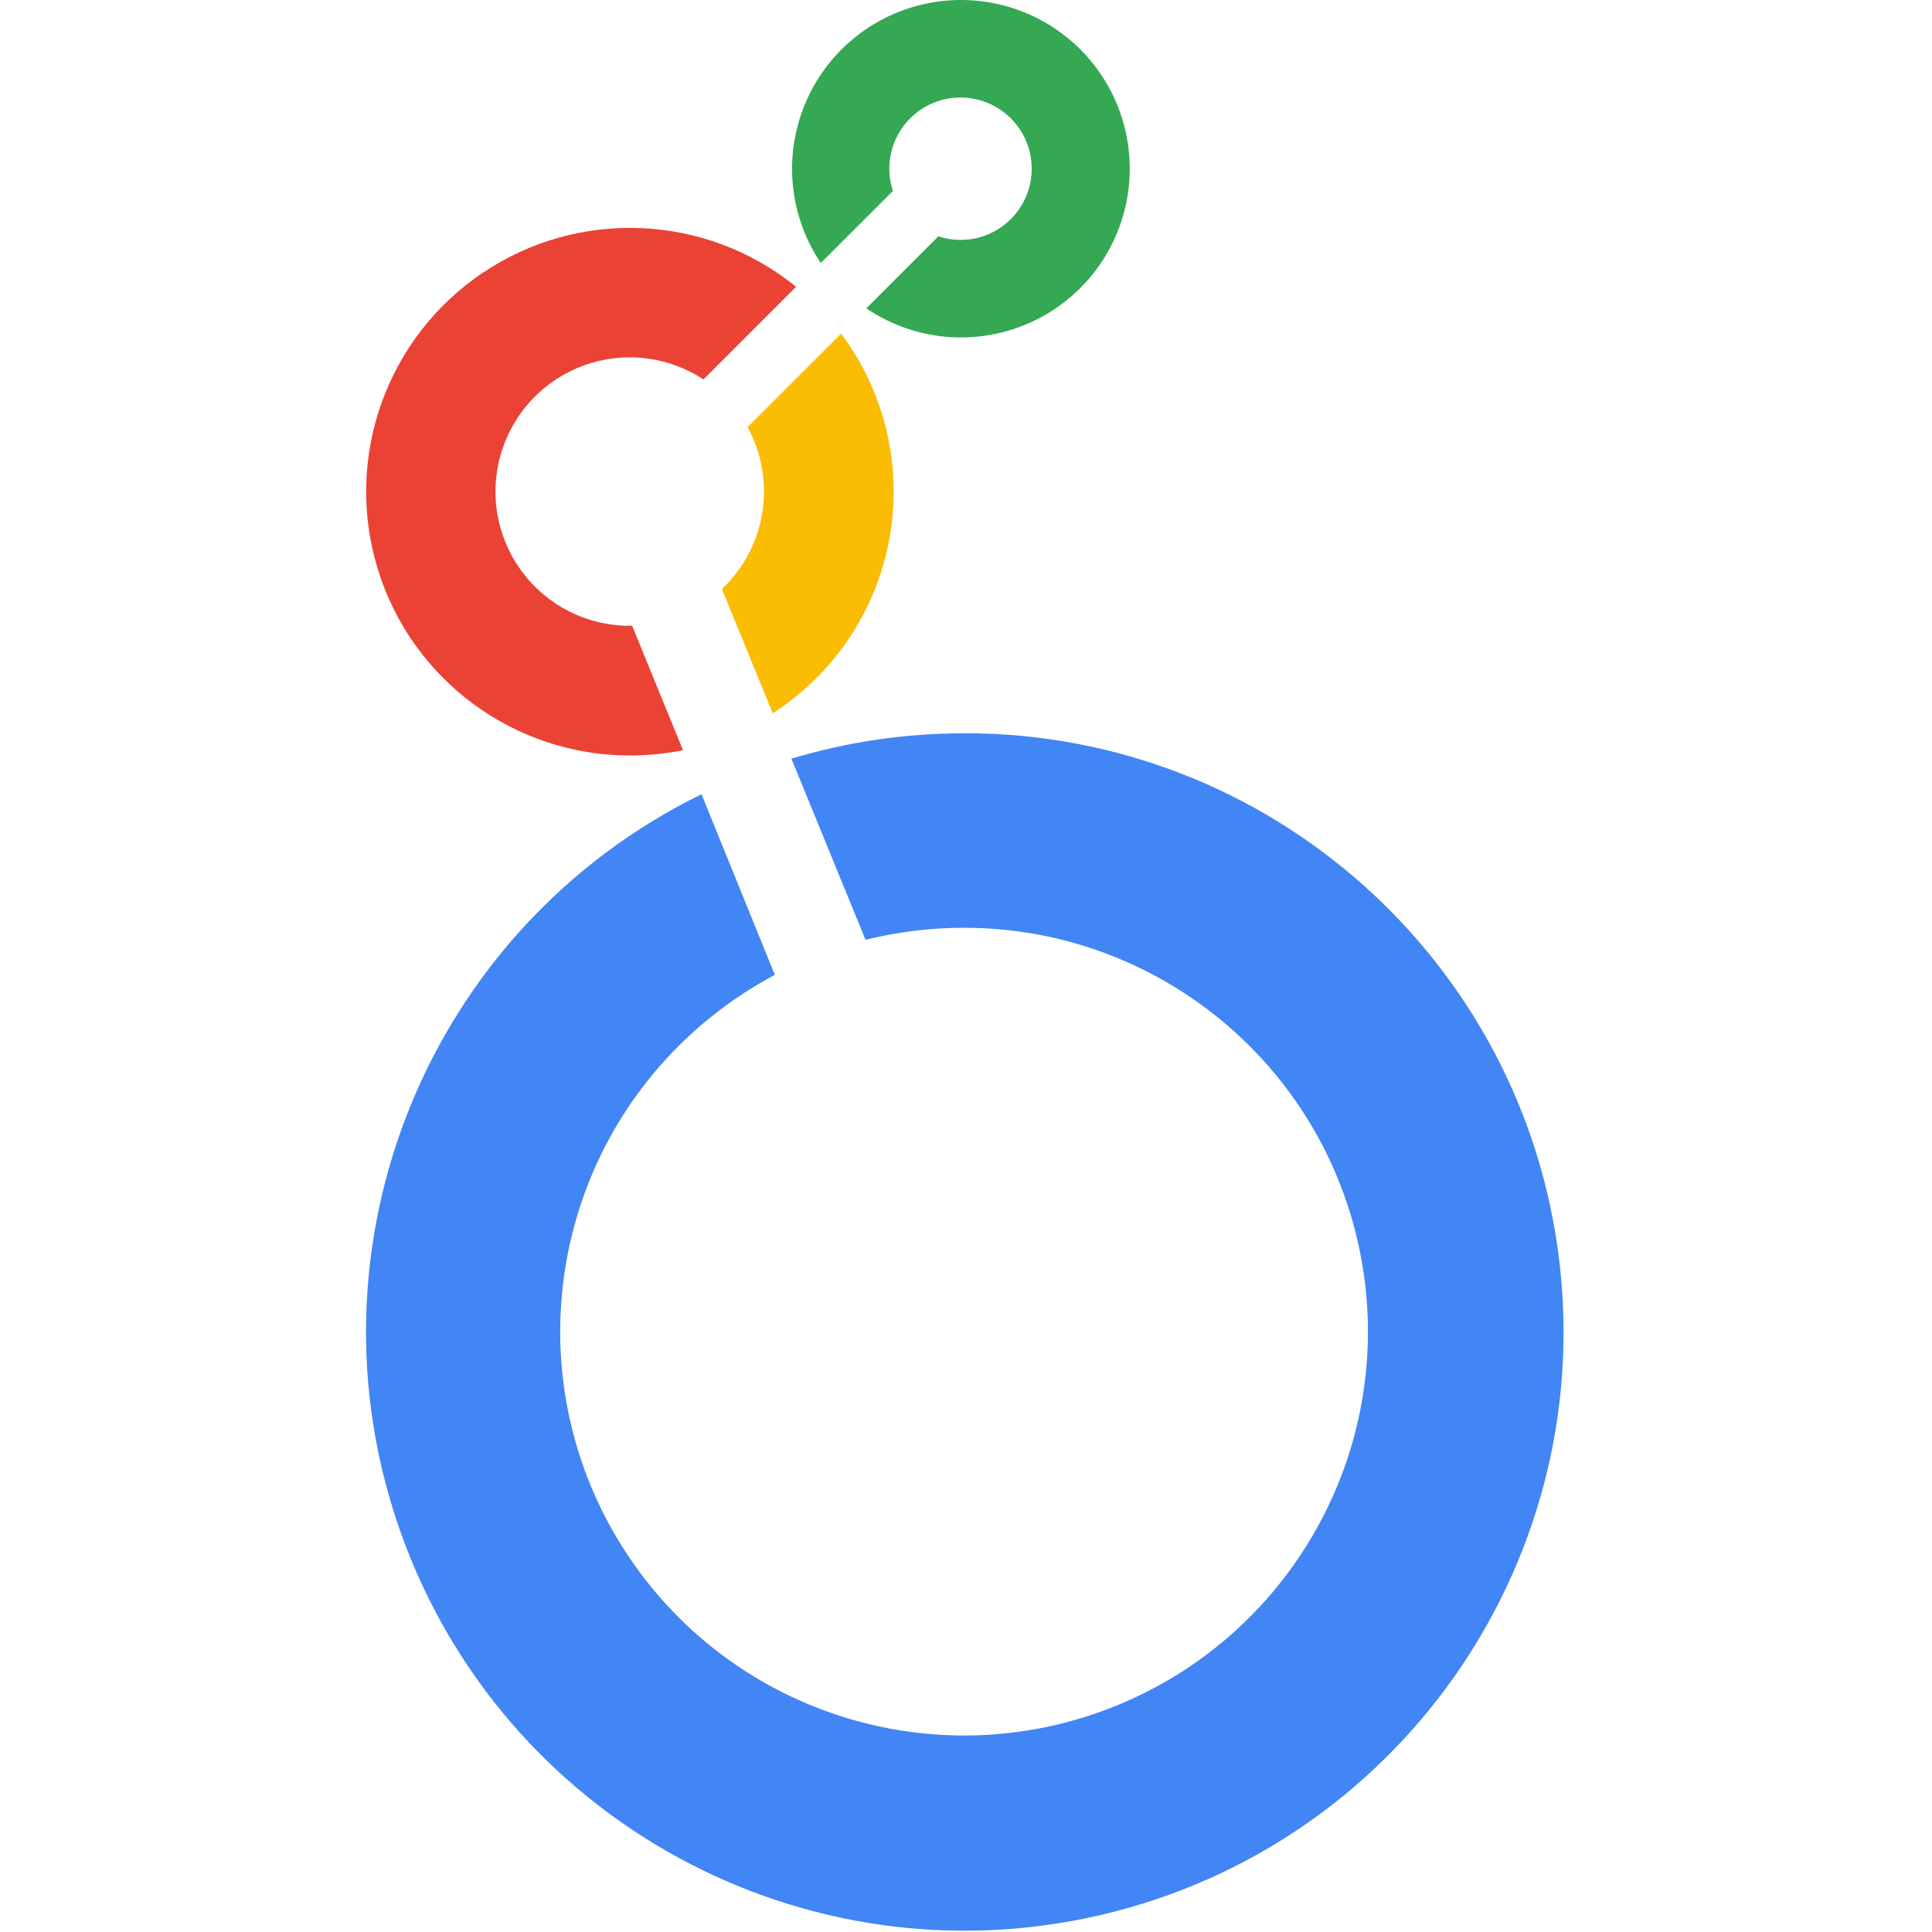 <?xml version="1.0" encoding="UTF-8"?> <svg xmlns="http://www.w3.org/2000/svg" width="512" height="512" viewBox="0 0 512 512" fill="none"><g clip-path="url(#clip0_1_3560)"><path d="M254.625 3.8479e-05C246.515 0.004 238.558 2.212 231.606 6.388C224.653 10.565 218.967 16.553 215.155 23.712C211.344 30.871 209.549 38.931 209.965 47.031C210.381 55.131 212.99 62.965 217.515 69.697L236.622 50.614C235.992 48.71 235.674 46.718 235.68 44.713C235.68 34.293 244.126 25.847 254.545 25.847C264.963 25.847 273.411 34.293 273.411 44.711C273.411 55.13 264.965 63.577 254.545 63.577C252.549 63.582 250.565 63.264 248.67 62.635L229.588 81.716C235.379 85.643 242.011 88.156 248.951 89.054C255.89 89.951 262.943 89.207 269.543 86.882C276.142 84.556 282.104 80.714 286.948 75.665C291.792 70.616 295.384 64.5 297.434 57.81C299.484 51.119 299.935 44.041 298.751 37.145C297.566 30.249 294.78 23.727 290.616 18.103C286.452 12.48 281.026 7.913 274.775 4.768C268.524 1.624 261.623 -0.009 254.625 3.8479e-05Z" fill="#34A853"></path><path d="M236.832 130.304C236.861 115.2 231.97 100.498 222.898 88.422L198.104 113.191C205.858 127.374 203.067 145.002 191.312 156.098L204.788 189.03C214.614 182.702 222.696 174.011 228.294 163.752C233.892 153.492 236.828 141.991 236.832 130.304Z" fill="#FBBC04"></path><path d="M167.53 165.85H166.883C161.339 165.85 155.871 164.555 150.917 162.067C145.963 159.579 141.658 155.968 138.347 151.521C135.036 147.074 132.81 141.915 131.847 136.456C130.883 130.996 131.209 125.387 132.798 120.076C134.388 114.764 137.196 109.898 141 105.865C144.804 101.831 149.498 98.743 154.707 96.846C159.916 94.949 165.497 94.295 171.003 94.938C176.51 95.58 181.79 97.5 186.423 100.546L210.975 75.993C187.101 56.64 153.386 55.148 127.894 72.317C102.402 89.487 91.113 121.29 100.075 150.688C109.038 180.088 136.149 200.185 166.883 200.215C171.625 200.217 176.356 199.747 181.005 198.812L167.53 165.85Z" fill="#EA4335"></path><path d="M255.546 194.34C240.028 194.324 224.591 196.585 209.729 201.05L229.376 249.051C237.929 246.932 246.708 245.864 255.519 245.871C306.574 245.886 350.509 281.961 360.458 332.038C370.408 382.114 343.599 432.245 296.427 451.775C249.256 471.306 194.856 454.797 166.495 412.343C138.135 369.889 143.71 313.315 179.812 277.214C187.346 269.704 195.946 263.347 205.336 258.348L185.904 210.483C113.472 245.958 79.178 330.128 106.192 406.119C133.209 482.114 212.937 525.748 291.508 507.539C370.078 489.33 422.487 415.074 413.322 334.943C404.155 254.813 336.333 194.31 255.68 194.313L255.546 194.34Z" fill="#4285F4"></path></g><defs><clipPath id="clip0_1_3560"><rect width="317.366" height="512" fill="white" transform="translate(97)"></rect></clipPath></defs></svg> 